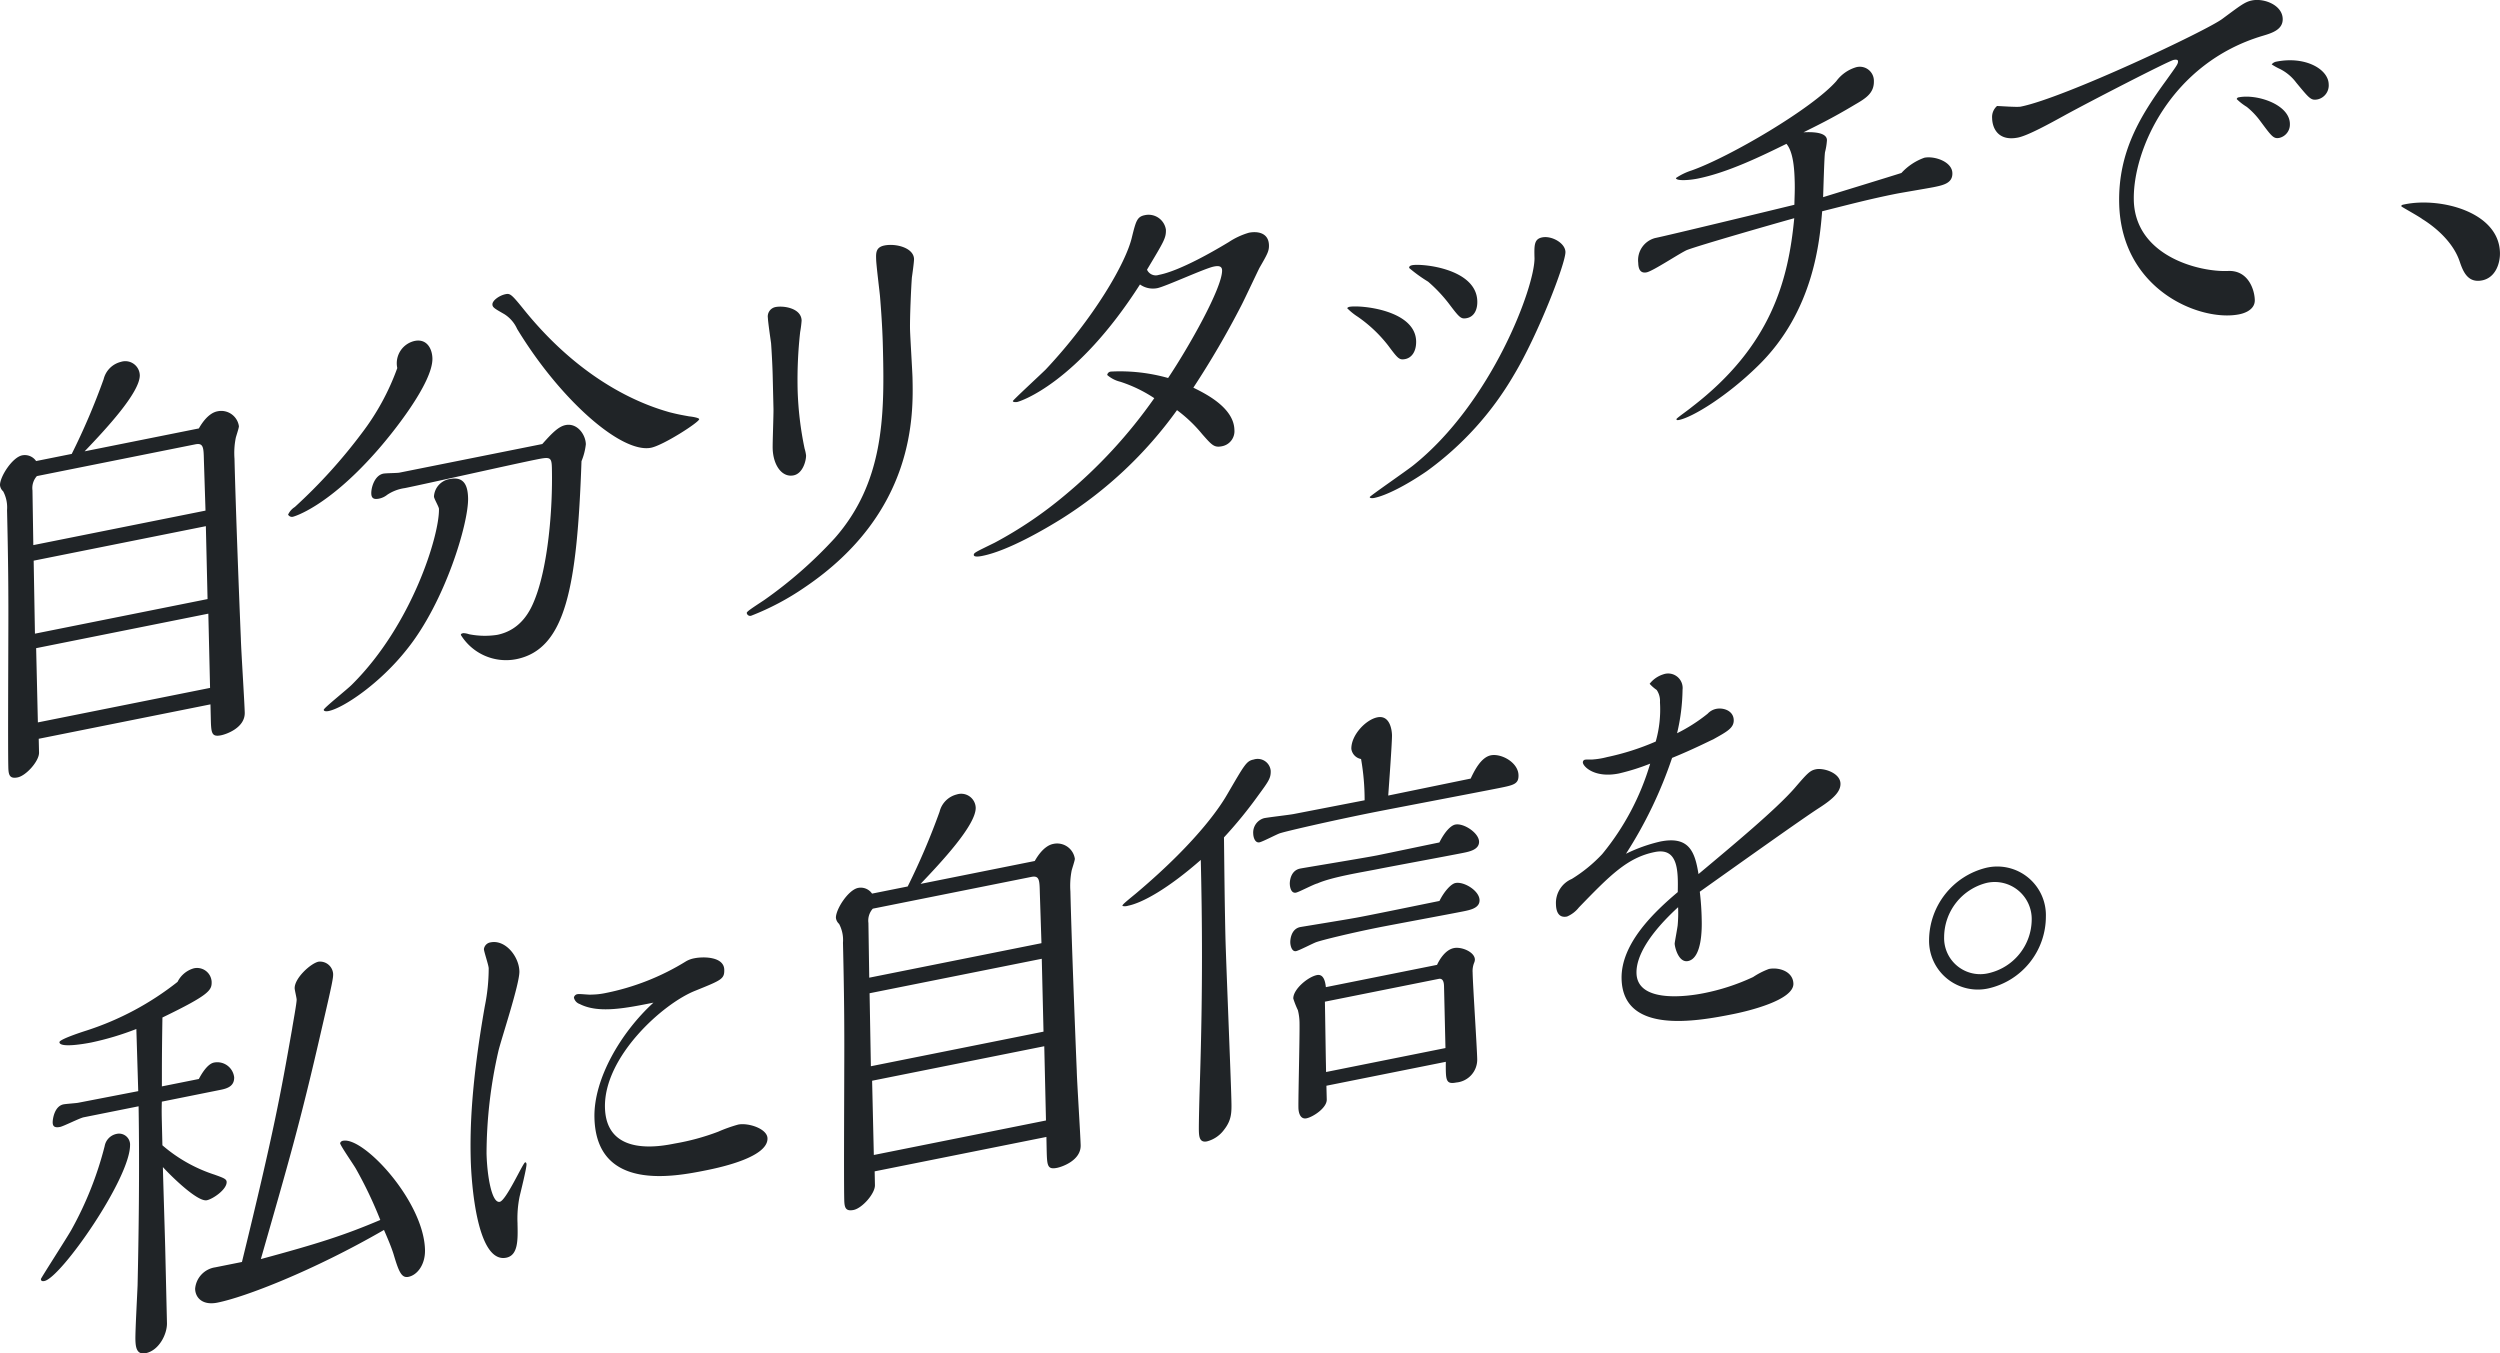 <svg xmlns="http://www.w3.org/2000/svg" width="365.374" height="197.781" viewBox="0 0 365.374 197.781">
  <defs>
    <style>
      .cls-1 {
        fill: #202427;
        fill-rule: evenodd;
      }
    </style>
  </defs>
  <path id="mv_ttl_cream.svg" class="cls-1" d="M905.46,286.7c0.053,2.275.068,2.924,1.511,2.635,0.753-.151,3.5-1.094,3.454-3.3-0.037-1.56-.529-9.163-0.569-10.852-0.285-6.8-.776-19.755-0.928-26.252a11.248,11.248,0,0,1,.181-3.039c0.057-.272.47-1.465,0.464-1.725a2.61,2.61,0,0,0-3.14-2.177c-0.377.075-1.5,0.367-2.716,2.5l-16.693,3.346c3.016-3.151,8.121-8.613,8.062-11.146a2.118,2.118,0,0,0-2.756-1.929,3.444,3.444,0,0,0-2.526,2.53,99.785,99.785,0,0,1-4.663,10.922l-5.209,1.044a2,2,0,0,0-2.037-.833c-1.443.289-3.268,3.136-3.239,4.37a1.393,1.393,0,0,0,.462.887,5.024,5.024,0,0,1,.568,2.758c0.172,7.342.218,12.032,0.186,18.762,0,2.677-.07,15.877,0,18.8,0.026,1.105.167,1.729,1.359,1.491,1.255-.252,3.16-2.4,3.131-3.63l-0.047-2.015,25.1-5.03Zm-0.769-30.2-25.165,5.043-0.124-8a2.615,2.615,0,0,1,.645-2.088l23.157-4.641c1.192-.238,1.209.476,1.251,2.3Zm0.3,12.929-25.228,5.056-0.186-10.669,25.165-5.042Zm0.366,12.982-25.165,5.043-0.253-10.85,25.165-5.043Zm71.481-39.259c0.058-.207-1.018-0.383-1.461-0.425-1.2-.216-1.709-0.311-2.851-0.6-3.11-.878-12.2-3.823-21.153-14.822-1.948-2.417-2.141-2.574-2.831-2.436-0.878.176-1.933,0.91-1.92,1.5,0.011,0.454.394,0.639,1.736,1.415a4.936,4.936,0,0,1,1.879,2.169c6.295,10.358,15.243,18.226,19.573,17.358C971.632,246.933,976.787,243.616,976.84,243.148Zm-44.121-7.478a35.58,35.58,0,0,1-5.2,9.528,77.372,77.372,0,0,1-9.774,10.771,2.665,2.665,0,0,0-.982,1.111,0.632,0.632,0,0,0,.7.316c0.251-.05,5.009-1.461,11.952-9.249,2.581-2.867,8.523-10.325,8.44-13.9-0.034-1.429-.825-2.9-2.582-2.551A3.343,3.343,0,0,0,932.719,235.67Zm0.294,15.281c-0.314.063-1.953,0.065-2.33,0.141-1.255.251-1.782,1.989-1.761,2.9,0.018,0.78.462,0.887,1.153,0.749a2.787,2.787,0,0,0,1.184-.564,6.177,6.177,0,0,1,2.563-.971c2.7-.541,16-3.531,19.007-4.135,2.2-.44,2.448-0.49,2.488,1.2,0.145,6.237-.608,14.482-2.515,19.238-0.535,1.348-1.851,4.418-5.491,5.148a11.887,11.887,0,0,1-4.1-.093,2.957,2.957,0,0,0-.824-0.161c-0.188.038-.376,0.075-0.372,0.27a7.756,7.756,0,0,0,8.09,3.536c7.28-1.459,8.894-10.66,9.539-28.936a9.042,9.042,0,0,0,.635-2.477c-0.033-1.429-1.271-3.14-2.965-2.8-1.067.214-2.052,1.259-3.4,2.77Zm5.8,5.3c0.088,3.768-3.893,16.9-12.7,25.653-0.616.646-4.145,3.442-4.138,3.7s0.446,0.237.7,0.186c2.133-.427,7.473-3.978,11.453-9.018,5.576-6.927,9.027-18.455,8.942-22.093-0.038-1.625-.454-3.238-2.651-2.8a2.739,2.739,0,0,0-2.336,2.557C938.083,254.766,938.8,255.927,938.811,256.252ZM987.7,241.625c0.019,0.845-.139,4.859-0.118,5.768,0.058,2.469,1.362,4.3,3.056,3.957,1.381-.276,1.84-2.2,1.824-2.911a5.467,5.467,0,0,0-.213-1,48.615,48.615,0,0,1-1.021-8.608,63.342,63.342,0,0,1,.371-8.429,15.594,15.594,0,0,0,.213-1.675c-0.043-1.819-2.637-2.213-3.829-1.974a1.4,1.4,0,0,0-1.1,1.591c0.014,0.585.388,3.121,0.465,3.693,0.091,1.221.206,3.418,0.234,4.653Zm20.544-21.872c-0.04-1.69-2.7-2.331-4.33-2-1.26.251-1.24,1.1-1.21,2.006,0.01,0.779.48,4.537,0.56,5.369,0.35,4.238.41,6.577,0.44,8.072,0.23,9.615.07,19.242-7.051,27.328a63.129,63.129,0,0,1-10.318,9.052c-1.987,1.312-2.546,1.685-2.541,1.88a0.5,0.5,0,0,0,.7.382,38.154,38.154,0,0,0,7.723-4.094c16.265-10.961,15.925-25.32,15.8-30.713-0.03-1.039-.33-5.875-0.36-6.979-0.04-1.819.17-6.366,0.27-7.625C1007.98,222.089,1008.25,220.143,1008.24,219.753Zm34.05,1.533c2.48-4.154,2.79-4.606,2.76-5.841a2.562,2.562,0,0,0-3.08-2.125c-1.13.226-1.3,0.849-1.88,3.184-0.85,3.761-5.58,11.89-12.6,19.366-0.74.736-4.81,4.489-4.81,4.619,0.01,0.195.51,0.159,0.64,0.134,0.44-.088,8.7-2.722,17.94-17.173a3.276,3.276,0,0,0,2.54.536c1.19-.239,6.93-2.89,8.25-3.154,0.5-.1,1.19-0.174,1.21.54,0.06,2.534-4.91,11.3-7.89,15.747a25.919,25.919,0,0,0-8.35-.939,0.585,0.585,0,0,0-.55.5,4.54,4.54,0,0,0,1.91.987,20.18,20.18,0,0,1,4.97,2.4,72.463,72.463,0,0,1-13.15,14.256,59.341,59.341,0,0,1-10.18,6.87c-2.68,1.321-3.06,1.461-3.05,1.786,0.01,0.39,1.01.189,1.26,0.138,3.83-.767,9.3-4.017,11.48-5.367a60.2,60.2,0,0,0,16.96-15.933,20.55,20.55,0,0,1,3.68,3.506c1.42,1.608,1.75,2,2.88,1.773a2.238,2.238,0,0,0,1.83-2.391c-0.07-3.314-4.41-5.382-6-6.172a130.592,130.592,0,0,0,7.03-12.05c0.42-.8,2.52-5.271,2.65-5.491,1.15-1.993,1.39-2.433,1.37-3.278-0.05-1.884-1.75-2.064-2.94-1.825a10.791,10.791,0,0,0-2.94,1.37c-6.96,4.2-9.66,4.678-10.22,4.791A1.4,1.4,0,0,1,1042.29,221.286Zm38.32-.238a21.533,21.533,0,0,0,2.76,1.993,21.732,21.732,0,0,1,2.97,3.125c1.63,2.155,1.82,2.377,2.7,2.2,1.01-.2,1.55-1.159,1.52-2.459-0.11-4.807-8.14-5.549-9.52-5.273C1080.54,220.736,1080.61,220.983,1080.61,221.048Zm18.31-1.515c0.1,4.158-6.25,21.227-17.76,30.388-0.99.786-6.33,4.467-6.32,4.6,0,0.195.44,0.172,0.63,0.134,1.76-.351,4.69-1.852,7.66-3.885a45.712,45.712,0,0,0,12.79-14.116c3.52-5.862,7.56-16.333,7.52-17.958-0.03-1.3-2.01-2.4-3.39-2.127C1098.86,216.8,1098.88,217.713,1098.92,219.533Zm-27.38,7.38a8.846,8.846,0,0,0,1.55,1.257,20.107,20.107,0,0,1,4.44,4.2c1.44,1.933,1.63,2.155,2.51,1.979s1.61-1.042,1.58-2.6c-0.11-4.614-8.26-5.33-9.77-5.028A0.593,0.593,0,0,0,1071.54,226.913Zm81.01-19.759c-1.62.522-9.64,2.976-11.45,3.537,0.04-1.053.17-5.976,0.28-6.586a9.32,9.32,0,0,0,.28-1.752c-0.03-1.17-2.11-1.209-3.43-1.14,1.74-.872,4.11-2,7.53-4.056,1.56-.9,2.8-1.67,2.76-3.425a2.058,2.058,0,0,0-2.7-2,5.583,5.583,0,0,0-2.79,2c-3.56,4.043-15.63,11.1-21.13,13.047a9.07,9.07,0,0,0-2.31,1.115c0.01,0.455,1.9.337,3.16,0.086,4.45-.893,9.38-3.316,12.99-5.085,1.04,1.229,1.17,3.88,1.21,5.634,0.03,1.17-.02,1.962-0.05,3.274-2.95.721-18.56,4.5-20.32,4.854a3.343,3.343,0,0,0-2.5,3.634c0.02,0.78.23,1.587,1.23,1.386,0.94-.189,4.98-2.891,5.92-3.274,1.81-.69,12.33-3.712,15.65-4.638-0.86,9.049-3.35,18.686-14.99,27.613-0.62.516-2.23,1.622-2.23,1.752,0.01,0.195.26,0.145,0.38,0.12,2.01-.4,7.04-3.5,11.48-7.85,8.33-8.065,9.09-18.6,9.44-22.648,3.94-.987,6.83-1.76,10.78-2.553,0.75-.151,4.65-0.8,5.53-0.976,1.5-.3,2.76-0.619,2.72-2.048-0.04-1.69-2.64-2.538-4.09-2.249A8.357,8.357,0,0,0,1152.55,207.154Zm54.11-15.868a9.355,9.355,0,0,0,1.21.671,6.739,6.739,0,0,1,2.38,2c1.95,2.352,2.15,2.639,3.15,2.438a2.1,2.1,0,0,0,1.59-2.211c-0.05-2.21-3.44-4.142-7.65-3.3A1.133,1.133,0,0,0,1206.66,191.286Zm2.66,8.671c-0.07-2.859-4.89-4.373-7.47-3.857a0.315,0.315,0,0,0-.3.258,8.131,8.131,0,0,0,1.47,1.14,11.029,11.029,0,0,1,1.94,2.027c1.69,2.272,1.96,2.676,2.83,2.5A2,2,0,0,0,1209.32,199.957Zm-22.81,11.164c-0.17-7.276,5.39-20.011,18.85-24.014,1.38-.407,2.95-0.916,2.91-2.476-0.05-2.014-2.72-3.045-4.48-2.693-1.06.214-1.68,0.729-4.35,2.7-2.23,1.687-23.06,11.54-29.46,12.823-0.56.112-3.34-.114-3.47-0.088a2.146,2.146,0,0,0-.71,1.775c0.04,1.624,1.02,3.384,3.78,2.831,1.45-.289,4.62-2.035,6.86-3.267,3.36-1.849,15.14-7.929,15.89-8.08,0.13-.025.63-0.126,0.64,0.2,0.01,0.39-.18.623-1.76,2.834-3.73,5.12-7.01,10.412-6.84,17.949,0.3,12.734,11.95,17.32,17.53,16.2,0.32-.063,2.32-0.465,2.29-2.09-0.04-1.559-.99-4.371-3.89-4.248C1196.08,221.67,1186.7,219.308,1186.51,211.121Zm50.9,11.734c2-.4,2.65-2.555,2.61-4.049-0.14-5.978-8.7-8.113-13.85-7.082-0.5.1-.56,0.113-0.56,0.308,0.01,0.064,2.62,1.5,3.07,1.865,0.96,0.591,4.29,2.8,5.44,6.156C1234.6,221.459,1235.27,223.282,1237.41,222.855ZM930.775,361.63c0.467,1.081,1.067,2.462,1.408,3.569,0.752,2.526,1.153,3.489,2.157,3.289,1.318-.265,2.48-1.8,2.43-3.947-0.165-7.082-8.961-16.547-11.974-15.944a0.524,0.524,0,0,0-.433.348c0.008,0.325,1.965,3.132,2.294,3.718a60.429,60.429,0,0,1,3.58,7.508c-5.244,2.226-9.062,3.448-17.458,5.718,4.022-14.058,5.718-19.75,8.921-33.774,1.547-6.642,1.658-7.316,1.644-7.9a1.925,1.925,0,0,0-2.122-1.794c-1.13.226-3.538,2.406-3.5,3.9,0.006,0.26.284,1.379,0.29,1.639,0.012,0.52-.548,3.5-0.657,4.244-1.67,9.474-2.617,14.82-7.337,34.109l-3.891.78a3.455,3.455,0,0,0-2.953,3.137c0.03,1.3,1.066,2.463,3.263,2.023C910.45,371.447,920.386,367.628,930.775,361.63Zm-23.807-20.492c1.13-.226,1.939-0.65,1.912-1.819a2.485,2.485,0,0,0-2.95-2.15c-0.942.188-1.792,1.6-2.214,2.4l-5.4,1.082c0.011-2.222-.024-3.716.08-10.069,6.92-3.345,7.22-3.992,7.192-5.227a2.135,2.135,0,0,0-2.631-1.953,3.812,3.812,0,0,0-2.35,1.972,42.477,42.477,0,0,1-13.264,7.1c-1.126.356-4,1.324-4,1.714,0.021,0.91,3.914.195,4.667,0.044a41.916,41.916,0,0,0,6.574-1.97l0.275,9.083-8.787,1.7c-0.314.063-1.762,0.157-2.139,0.233-1.317.264-1.589,2.146-1.577,2.666,0.014,0.584.334,0.781,1.087,0.631,0.5-.1,2.87-1.294,3.435-1.406l8.033-1.61c0.156,9.368.008,19.254-.146,26.14-0.037,1.117-.348,6.727-0.319,7.962,0.026,1.1.179,2.249,1.5,1.984,1.945-.389,3.15-2.785,3.112-4.409l-0.256-10.981c-0.04-1.689-.3-9.928-0.339-11.812,1.359,1.49,5.1,5.114,6.418,4.85,0.879-.176,2.927-1.566,2.9-2.67-0.01-.455-0.518-0.614-1.79-1.077a22.067,22.067,0,0,1-7.6-4.287l-0.081-3.443c-0.02-.845-0.042-1.819,0-2.936Zm-13.3,8.019a1.614,1.614,0,0,0-1.991-1.559,2.209,2.209,0,0,0-1.724,1.781,51,51,0,0,1-4.884,12.272c-0.666,1.178-4.438,7.025-4.435,7.155,0.007,0.325.26,0.34,0.511,0.289C883.587,368.605,893.775,353.965,893.663,349.157Zm76.49-20.745c-4.754,4.346-8.756,11.154-8.624,16.807,0.255,10.915,11.8,8.6,16.321,7.695,2.573-.515,9.032-2,8.97-4.669-0.034-1.429-2.828-2.305-4.272-2.016a21.748,21.748,0,0,0-2.939,1.046A33.886,33.886,0,0,1,973.282,349c-2.009.4-10.041,2.012-10.211-5.264-0.173-7.407,8.471-15.21,13.22-17.075,3.81-1.547,4.247-1.7,4.216-3.065-0.045-1.884-2.946-1.955-4.39-1.666a3.783,3.783,0,0,0-1.188.434,35.509,35.509,0,0,1-11.87,4.663,10.392,10.392,0,0,1-2.013.208c-0.251.05-1.642-.128-1.956-0.065a0.614,0.614,0,0,0-.556.5,1.278,1.278,0,0,0,.842.941C962.12,330.022,966.073,329.229,970.153,328.412Zm-19.863,32.31a16.1,16.1,0,0,1,.287-3.909c0.171-.752,1.037-4.19,1.023-4.774-0.006-.26-0.133-0.3-0.2-0.287-0.313.062-2.77,5.581-3.711,5.769-1.192.239-1.857-3.936-1.93-7.054a67.8,67.8,0,0,1,1.731-14.969c0.4-1.712,3.112-9.828,3.07-11.647-0.052-2.209-2.064-4.678-4.2-4.251a1.151,1.151,0,0,0-.986.981c0.009,0.39.685,2.343,0.7,2.8a27.79,27.79,0,0,1-.564,5.531c-2,11.368-2.167,17.928-2.067,22.216,0.088,3.768.928,15.415,5.195,14.56C950.4,365.335,950.345,363.061,950.29,360.722Zm77.33-10.8c0.06,2.274.07,2.924,1.52,2.634,0.75-.15,3.5-1.093,3.45-3.3-0.04-1.56-.53-9.164-0.57-10.853-0.28-6.8-.78-19.754-0.93-26.251a11.624,11.624,0,0,1,.18-3.039c0.06-.272.47-1.465,0.47-1.725a2.616,2.616,0,0,0-3.14-2.178c-0.38.076-1.51,0.367-2.72,2.5l-16.69,3.345c3.01-3.15,8.12-8.612,8.06-11.146a2.121,2.121,0,0,0-2.76-1.928,3.444,3.444,0,0,0-2.52,2.53,102.3,102.3,0,0,1-4.66,10.921l-5.21,1.044a2,2,0,0,0-2.04-.832c-1.444.289-3.269,3.135-3.24,4.37a1.4,1.4,0,0,0,.462.886,5.025,5.025,0,0,1,.569,2.759c0.171,7.342.218,12.032,0.186,18.762,0,2.677-.071,15.877,0,18.8,0.026,1.1.166,1.729,1.359,1.49,1.256-.251,3.156-2.395,3.126-3.63l-0.04-2.014,25.1-5.03Zm-0.76-30.2-25.17,5.042-0.12-8a2.607,2.607,0,0,1,.64-2.087l23.16-4.641c1.19-.239,1.21.476,1.25,2.3Zm0.3,12.929-25.23,5.055-0.19-10.668L1026.91,322Zm0.36,12.982-25.16,5.043-0.25-10.851,25.16-5.042Zm36.22-44.791c-0.63.126-3.65,0.47-4.34,0.608a2.178,2.178,0,0,0-1.59,2.277c0.02,0.584.29,1.379,0.92,1.253,0.44-.088,2.49-1.153,2.93-1.306,0.87-.306,7.65-1.859,13.48-3.029,2.64-.528,15.57-2.989,18.52-3.579,2.2-.44,2.95-0.591,2.92-1.891-0.04-1.885-2.53-3.213-4.04-2.911-1.44.289-2.41,2.245-2.95,3.4l-12.05,2.48c0.1-1.39.58-7.948,0.55-8.857s-0.38-2.926-2.14-2.574c-1.69.339-3.84,2.6-3.8,4.613a1.744,1.744,0,0,0,1.42,1.477,34.479,34.479,0,0,1,.52,6.032ZM1085.02,305c-1.32.265-7.66,1.6-9.1,1.889-1.63.327-10.68,1.813-11.24,1.926-1.57.314-1.53,2.2-1.52,2.263,0.01,0.39.16,1.405,0.91,1.254,0.44-.088,2.62-1.243,3.12-1.344,2.18-.96,6.52-1.632,8.9-2.11,1.76-.352,10.36-1.945,12.37-2.348,0.94-.188,2.38-0.478,2.36-1.647-0.03-1.3-2.27-2.743-3.47-2.5C1086.73,302.506,1085.86,303.332,1085.02,305Zm0.01,8.55c-2.13.427-11.17,2.3-12.55,2.515-0.69.138-7.66,1.274-7.79,1.3-1.44.289-1.47,2.056-1.46,2.251,0.01,0.455.22,1.392,0.85,1.266,0.44-.088,2.49-1.153,2.93-1.306,0.75-.281,4.83-1.293,9.16-2.161,1.69-.339,10.35-1.944,12.3-2.335,1.07-.213,2.45-0.49,2.42-1.659-0.03-1.365-2.27-2.744-3.53-2.492C1086.74,311.055,1085.75,312.1,1085.03,313.552Zm0.93,23.509c-0.01,2.612-.05,3.339,1.52,3.025a3.355,3.355,0,0,0,3.07-3.423c-0.04-1.819-.63-10.645-0.67-12.659a3.264,3.264,0,0,1,.22-1.415,1.222,1.222,0,0,0,.11-0.48c-0.03-1.1-1.94-1.9-3.07-1.67-1.31.264-2.16,1.8-2.46,2.452l-16.25,3.257c-0.09-.9-0.36-1.951-1.31-1.763-1.31.265-3.48,2.069-3.45,3.434a13.146,13.146,0,0,0,.67,1.693,7.807,7.807,0,0,1,.24,1.846c0.04,1.949-.19,10.874-0.16,12.433,0.02,0.78.3,1.7,1.18,1.528,0.94-.189,2.99-1.513,2.96-2.748l-0.05-2.014Zm-35.81-29.51c0.2,8.577.31,18.607-.13,32.467-0.07,2.04-.17,6.171-0.15,7.081s0.11,1.806,1.18,1.592a4.508,4.508,0,0,0,2.48-1.672c1.16-1.473,1.14-2.578,1.09-4.462-0.08-3.379-.78-20.079-0.87-23.847-0.11-4.938-.15-9.239-0.21-14.449a63.7,63.7,0,0,0,5.03-6.165c1.52-2.068,1.83-2.521,1.8-3.56a1.91,1.91,0,0,0-2.49-1.654c-1.07.214-1.31,0.719-3.86,5.081-0.6,1.035-3.69,6.354-13.34,14.488-1.79,1.469-1.98,1.637-1.98,1.832a1.5,1.5,0,0,0,.82-0.033C1041.59,313.835,1045.33,311.781,1050.15,307.551Zm35.76,27.5-17.45,3.5-0.02-1.17c-0.03-1.3-.12-7.679-0.15-9.108l16.63-3.333c0.69-.138.77,0.629,0.78,1.084Zm36.98-25.427c-0.52-3.29-1.39-5.6-5.6-4.753a22.994,22.994,0,0,0-5,1.785,62.938,62.938,0,0,0,6.74-14.012c3.18-1.292,5.42-2.459,5.99-2.7,1.99-1.117,3.05-1.656,3.02-2.826-0.03-1.364-1.49-1.854-2.56-1.641a2.333,2.333,0,0,0-1.25.707,24.358,24.358,0,0,1-4.47,2.855,28.866,28.866,0,0,0,.8-6.362,2.118,2.118,0,0,0-2.83-2.24,4.085,4.085,0,0,0-1.98,1.377,5.993,5.993,0,0,0,1.03.9,2.85,2.85,0,0,1,.48,1.8,17.076,17.076,0,0,1-.62,5.739,36.879,36.879,0,0,1-7.14,2.278,10.925,10.925,0,0,1-2.01.338c-0.19.037-.94-0.007-1.13,0.031a0.388,0.388,0,0,0-.37.4c0.01,0.585,1.69,2.337,5.27,1.62a31.612,31.612,0,0,0,4.57-1.437,37.518,37.518,0,0,1-7.01,13.218,21.576,21.576,0,0,1-4.45,3.635,3.813,3.813,0,0,0-2.31,3.726c0.02,0.78.24,2.042,1.62,1.765a4.36,4.36,0,0,0,1.73-1.327c4.56-4.7,7.08-7.293,11.1-8.1,3.45-.692,3.41,2.842,3.35,5.856-3.34,2.823-8.33,7.48-8.21,12.678,0.19,8.186,10.99,6.218,16.32,5.149,2.2-.44,8.84-2.033,8.79-4.437-0.05-1.819-2.14-2.443-3.58-2.154a11.135,11.135,0,0,0-2.31,1.18,31.31,31.31,0,0,1-7.26,2.368c-2.13.428-9.67,1.547-9.78-2.936-0.02-1.04.16-4.209,6.08-9.639a20.689,20.689,0,0,1-.06,2.624c-0.05.467-.45,2.569-0.44,2.7,0.01,0.52.57,2.823,1.95,2.547,2.07-.415,2.03-4.846,2-6.015a39.683,39.683,0,0,0-.28-4.121c5.76-4.093,15.07-10.723,17.43-12.24,2.23-1.427,3.16-2.46,3.13-3.565-0.04-1.559-2.45-2.316-3.58-2.09-0.88.176-1.25,0.577-3.15,2.786C1134.21,300.172,1128.02,305.328,1122.89,309.62Zm50.77,6.211a7.107,7.107,0,0,0-8.74-7.126,10.96,10.96,0,0,0-8.33,10.547,7.128,7.128,0,0,0,8.74,7.061A10.777,10.777,0,0,0,1173.66,315.831Zm-2.07.415a8.092,8.092,0,0,1-6.25,7.845,5.273,5.273,0,0,1-6.55-5.279,8.21,8.21,0,0,1,6.24-7.91A5.406,5.406,0,0,1,1171.59,316.246Z" transform="translate(-874.656 -181.875)"/>
</svg>
